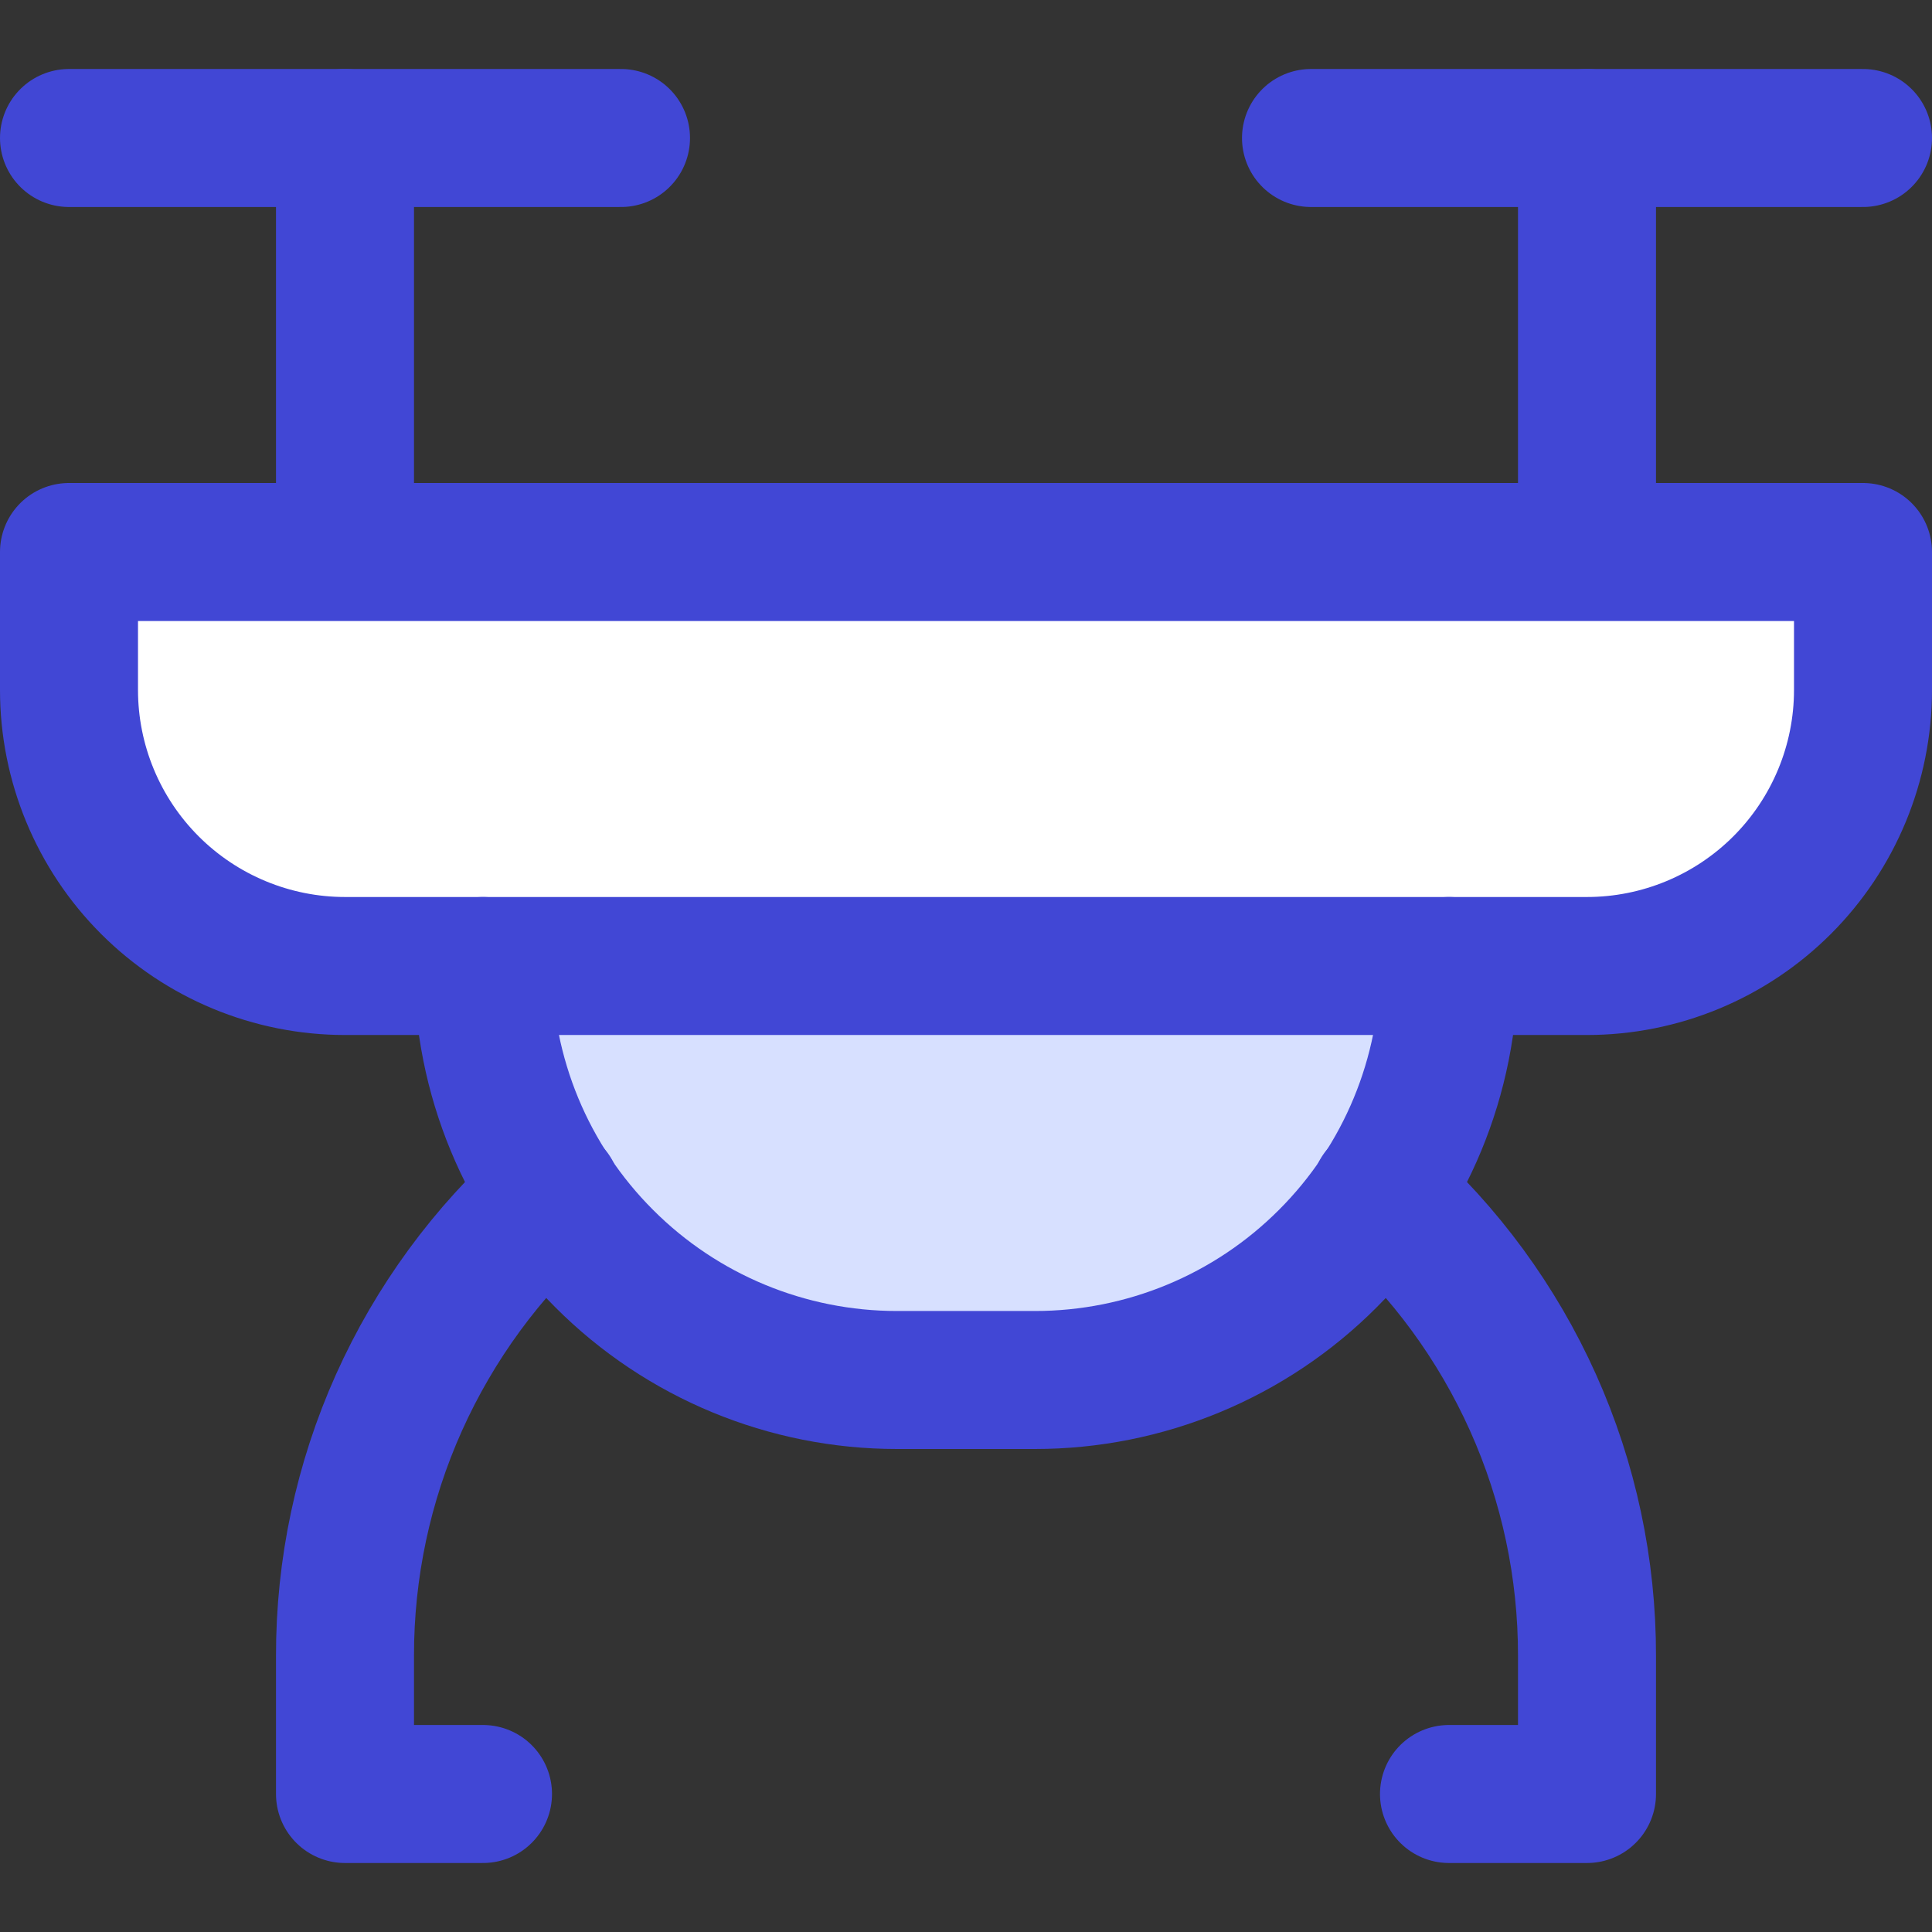 <svg xmlns="http://www.w3.org/2000/svg" fill="none" viewBox="0 0 14 14" id="Drone--Streamline-Core"><rect x="0" y="0" width="14" height="14" fill="#333333" stroke="none"/><desc>Drone Streamline Icon: https://streamlinehq.com</desc><g id="drone--artificial-robotics-intelligence-machine-technology-android-flying"><path id="Vector" stroke="#4147d5" stroke-linecap="round" stroke-linejoin="round" d="M0.5 1h4" stroke-width="1"></path><path id="Vector_2" stroke="#4147d5" stroke-linecap="round" stroke-linejoin="round" d="M9.5 1h4" stroke-width="1"></path><path id="Vector_3" stroke="#4147d5" stroke-linecap="round" stroke-linejoin="round" d="M2.5 1v3" stroke-width="1"></path><path id="Vector_4" stroke="#4147d5" stroke-linecap="round" stroke-linejoin="round" d="M11.5 1v3" stroke-width="1"></path><path id="Vector_5" fill="#d7e0ff" d="M4.379 9.121C3.816 8.559 3.5 7.796 3.5 7h7c0 0.796 -0.316 1.559 -0.879 2.121C9.059 9.684 8.296 10 7.5 10h-1c-0.796 0 -1.559 -0.316 -2.121 -0.879Z" stroke-width="1"></path><path id="Vector_6" fill="#ffffff" d="M0.5 4h13v1c0 0.53 -0.211 1.039 -0.586 1.414C12.539 6.789 12.03 7 11.5 7h-9c-0.53 0 -1.039 -0.211 -1.414 -0.586C0.711 6.039 0.5 5.53 0.5 5V4Z" stroke-width="1"></path><path id="Vector_7" stroke="#4147d5" stroke-linecap="round" stroke-linejoin="round" d="M13.5 4H0.5v1c0 0.53 0.211 1.039 0.586 1.414C1.461 6.789 1.97 7 2.5 7h1c0 0.796 0.316 1.559 0.879 2.121C4.941 9.684 5.704 10 6.5 10h1c0.796 0 1.559 -0.316 2.121 -0.879C10.184 8.559 10.5 7.796 10.5 7h1c0.53 0 1.039 -0.211 1.414 -0.586C13.289 6.039 13.5 5.53 13.5 5V4Z" stroke-width="1"></path><path id="Vector_8" stroke="#4147d5" stroke-linecap="round" stroke-linejoin="round" d="M3.5 7h7" stroke-width="1"></path><path id="Vector_9" stroke="#4147d5" stroke-linecap="round" stroke-linejoin="round" d="M4 8.65c-0.472 0.421 -0.85 0.937 -1.109 1.514 -0.259 0.577 -0.392 1.203 -0.391 1.836v1h1" stroke-width="1"></path><path id="Vector_10" stroke="#4147d5" stroke-linecap="round" stroke-linejoin="round" d="M10 8.65c0.472 0.421 0.85 0.937 1.109 1.514 0.259 0.577 0.392 1.203 0.391 1.836v1h-1" stroke-width="1"></path></g></svg>